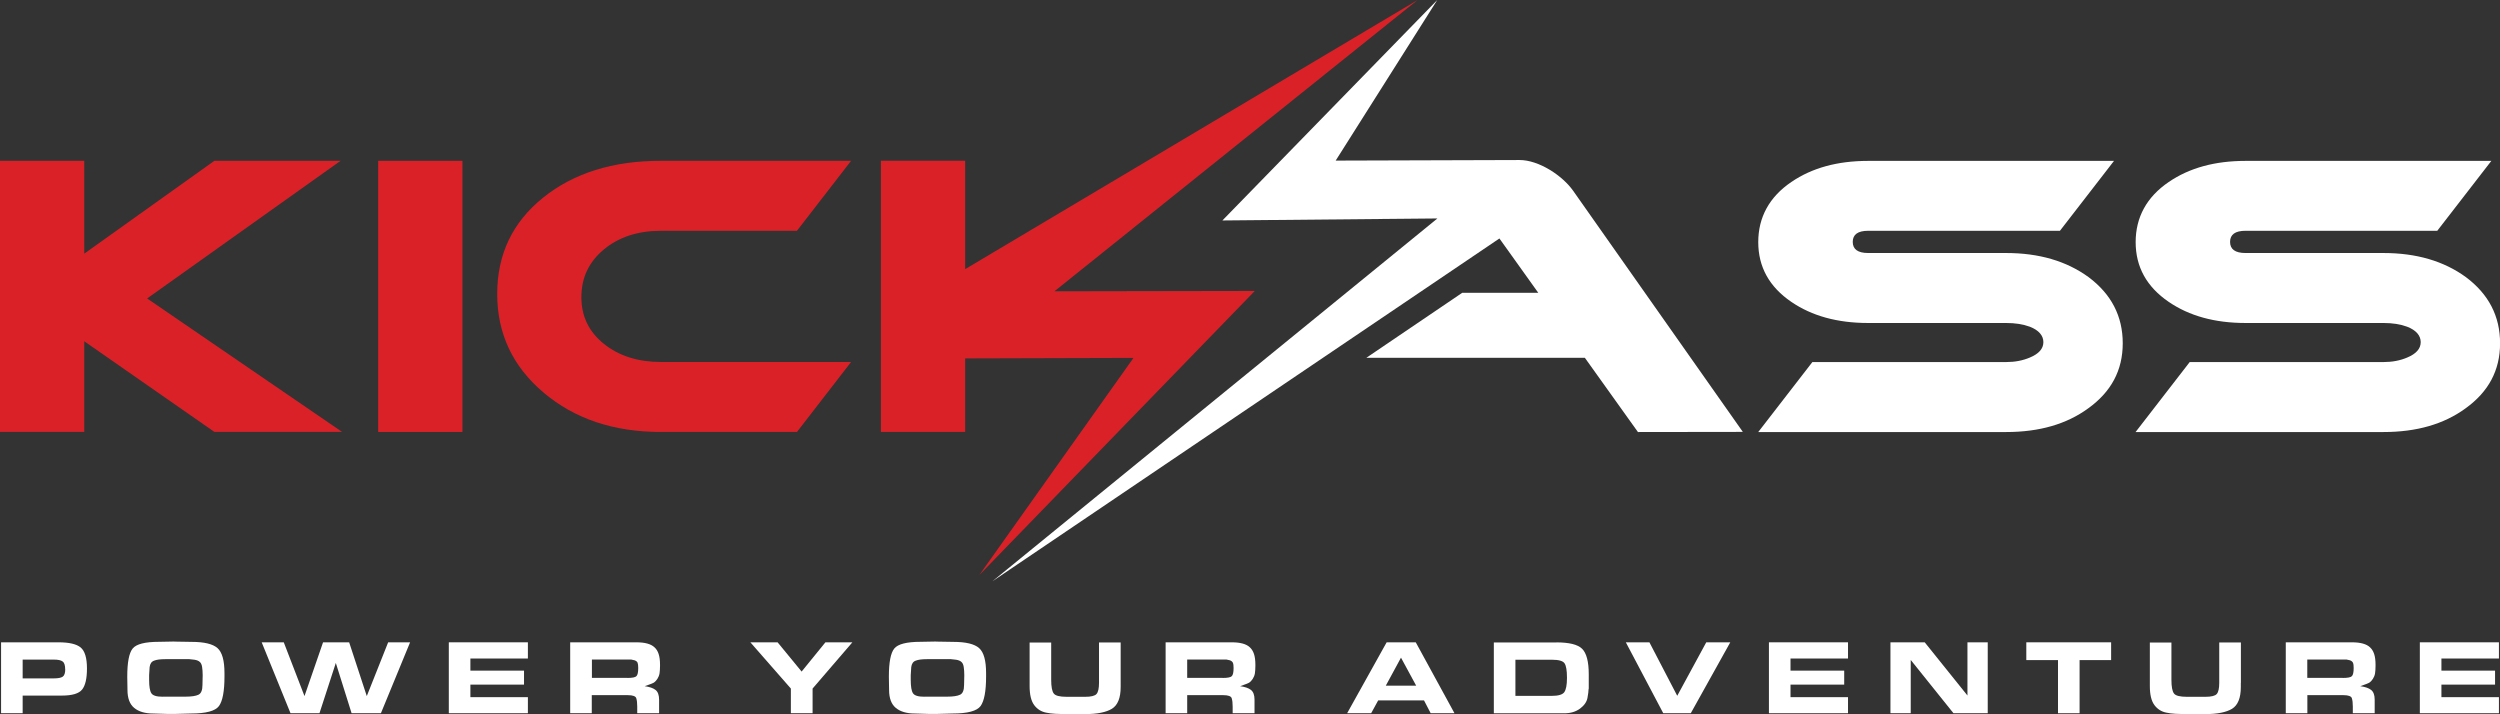 <?xml version="1.0" encoding="UTF-8"?><svg id="Layer_2" xmlns="http://www.w3.org/2000/svg" viewBox="0 0 348.7 99.6"><rect x="0" y="0" width="348.7" height="99.6" fill="#333333" stroke="none"/><g id="Layer_1-2"><polygon points="29.9 22.43 11.75 35.38 11.75 22.43 0 22.43 0 60.24 11.75 60.24 11.75 47.6 29.9 60.24 47.71 60.24 20.52 41.63 47.5 22.43 29.9 22.43" fill="#da2128" stroke-width="0"/><rect x="52.75" y="22.43" width="11.75" height="37.82" fill="#da2128" stroke-width="0"/><path d="M118.71,50.49l-7.55,9.76h-18.99c-6.58,0-12.02-1.83-16.34-5.48-4.32-3.65-6.48-8.24-6.48-13.77s2.14-10,6.4-13.43c4.27-3.43,9.74-5.14,16.42-5.14h26.54l-7.55,9.76h-18.96c-3.21,0-5.87.86-7.97,2.6-2.09,1.73-3.14,3.95-3.14,6.65s1.05,4.84,3.14,6.52c2.1,1.69,4.76,2.53,7.97,2.53h26.51Z" fill="#da2128" stroke-width="0"/><path d="M294.87,22.43l-7.55,9.76h-26.75c-1.43,0-2.15.52-2.15,1.55s.72,1.55,2.15,1.55h19.25c4.58,0,8.41,1.12,11.49,3.36,3.18,2.38,4.77,5.45,4.77,9.23s-1.61,6.77-4.82,9.08c-3.01,2.2-6.82,3.3-11.43,3.3h-34.59l7.55-9.76h27.03c1.22,0,2.32-.21,3.3-.63,1.26-.52,1.89-1.24,1.89-2.15s-.63-1.66-1.89-2.15c-.95-.35-2.04-.52-3.31-.52h-19.25c-4.27,0-7.83-.98-10.7-2.94-3.08-2.1-4.62-4.88-4.62-8.34s1.54-6.3,4.62-8.39c2.87-1.96,6.43-2.94,10.7-2.94h34.31Z" fill="#fff" stroke-width="0"/><path d="M347.5,22.43l-7.55,9.76h-26.75c-1.43,0-2.15.52-2.15,1.55s.72,1.55,2.15,1.55h19.25c4.58,0,8.41,1.12,11.49,3.36,3.18,2.38,4.77,5.45,4.77,9.23s-1.61,6.77-4.82,9.08c-3.01,2.2-6.82,3.3-11.43,3.3h-34.59l7.55-9.76h27.03c1.22,0,2.32-.21,3.3-.63,1.26-.52,1.89-1.24,1.89-2.15s-.63-1.66-1.89-2.15c-.94-.35-2.04-.52-3.3-.52h-19.25c-4.27,0-7.83-.98-10.7-2.94-3.08-2.1-4.62-4.88-4.62-8.34s1.54-6.3,4.62-8.39c2.87-1.96,6.43-2.94,10.7-2.94h34.31Z" fill="#fff" stroke-width="0"/><path d="M209.14,33.26l-70.72,47.82,62.07-50.61-29.99.28L200.47,0l-14.17,22.4,25.63-.08c2.71-.01,6.01,2.18,7.5,4.3l23.66,33.62-14.63.02-7.4-10.35h-30.49l13.38-9.07h10.61l-5.42-7.58Z" fill="#fff" fill-rule="evenodd" stroke-width="0"/><polygon points="136.6 80.2 158.1 49.92 134.62 49.99 134.62 60.25 122.87 60.25 122.87 22.42 134.62 22.42 134.62 37.54 197.7 .02 147.07 40.63 175.02 40.58 136.6 80.2" fill="#da2128" fill-rule="evenodd" stroke-width="0"/><path d="M8.16,89.59c1.48,0,2.51.24,3.09.72.58.48.88,1.45.88,2.93,0,1.38-.22,2.36-.67,2.93-.45.57-1.39.85-2.82.85H3.16v2.46H.15v-9.89h8.01ZM9.09,93.34c0-.54-.12-.91-.36-1.08-.24-.18-.65-.26-1.24-.26H3.16v2.62h4.38c.57,0,.98-.08,1.21-.24.23-.16.35-.51.35-1.03" fill="#fff" stroke-width="0"/><path d="M24.33,89.49l2.4.04c1.76,0,2.96.29,3.61.87s.97,1.74.97,3.49v.47c0,2.05-.26,3.42-.77,4.12-.51.69-1.81,1.04-3.9,1.04l-2.27.06h-.95l-2.05-.06c-1.14,0-2.02-.26-2.65-.78-.63-.52-.94-1.36-.94-2.52l-.03-1.83c0-2.01.25-3.32.76-3.94.51-.62,1.73-.93,3.67-.93l2.13-.04ZM22.7,97.17h3.16c.84,0,1.45-.09,1.82-.27.38-.18.56-.64.56-1.37l.03-1.34c0-.45-.03-.83-.08-1.16-.05-.33-.16-.57-.33-.71-.16-.15-.41-.25-.73-.3-.33-.05-.57-.07-.72-.08-.15,0-.27,0-.37,0h-2.99c-.7,0-1.22.07-1.56.21-.36.13-.56.43-.62.9l-.07,1.12v.67c0,.91.1,1.53.31,1.85.21.33.73.49,1.59.49" fill="#fff" stroke-width="0"/><polygon points="49.04 99.48 46.84 92.47 44.56 99.48 40.52 99.48 36.5 89.59 39.58 89.59 42.47 97.09 45.06 89.59 48.7 89.59 51.16 97.09 54.14 89.59 57.2 89.59 53.13 99.48 49.04 99.48" fill="#fff" stroke-width="0"/><polygon points="73.63 89.59 73.63 91.85 65.61 91.85 65.61 93.54 73.09 93.54 73.09 95.49 65.61 95.49 65.61 97.24 73.63 97.24 73.63 99.48 62.6 99.48 62.6 89.59 73.63 89.59" fill="#fff" stroke-width="0"/><path d="M88.76,89.59c1.19,0,2.04.23,2.53.7.26.23.45.54.58.94.13.4.19.9.19,1.5v.16c0,.42-.03.76-.07,1.04-.05.28-.15.53-.3.76s-.32.41-.52.54c-.14.08-.56.24-1.25.48.67.09,1.18.26,1.51.52s.5.71.5,1.36v1.89h-3.05v-.94c0-.47-.04-.85-.13-1.14-.08-.29-.48-.44-1.18-.44h-5.03v2.52h-3.01v-9.89h9.21ZM87.5,94.56c.68,0,1.11-.08,1.27-.25.17-.17.25-.55.25-1.14,0-.34-.03-.58-.09-.73s-.2-.26-.41-.34l-.49-.11h-5.47v2.56h4.93Z" fill="#fff" stroke-width="0"/><polygon points="118.89 89.59 113.34 96.04 113.34 99.48 110.31 99.48 110.31 96.04 104.66 89.59 108.46 89.59 111.81 93.67 115.13 89.59 118.89 89.59" fill="#fff" stroke-width="0"/><path d="M130.56,89.49l2.4.04c1.76,0,2.96.29,3.61.87s.97,1.74.97,3.49v.47c0,2.05-.26,3.42-.77,4.12-.51.69-1.81,1.04-3.9,1.04l-2.27.06h-.95l-2.05-.06c-1.14,0-2.02-.26-2.65-.78-.63-.52-.94-1.36-.94-2.52l-.03-1.83c0-2.01.25-3.32.76-3.94.51-.62,1.73-.93,3.67-.93l2.13-.04ZM128.93,97.17h3.16c.84,0,1.45-.09,1.82-.27.38-.18.56-.64.56-1.37l.03-1.34c0-.45-.03-.83-.08-1.16-.05-.33-.16-.57-.33-.71-.16-.15-.41-.25-.73-.3-.33-.05-.57-.07-.72-.08-.15,0-.27,0-.37,0h-2.99c-.7,0-1.22.07-1.56.21-.36.13-.56.43-.62.9l-.07,1.12v.67c0,.91.1,1.53.31,1.85.21.33.73.49,1.59.49" fill="#fff" stroke-width="0"/><path d="M156.31,95.24v.58c0,1.53-.41,2.54-1.22,3.04-.81.49-2.05.74-3.71.74h-2.46c-.68,0-1.26-.02-1.74-.04-.47-.03-.89-.08-1.26-.16-.68-.13-1.24-.48-1.67-1.05-.43-.58-.64-1.46-.64-2.66v-6.07h3.01v5.19c0,.97.12,1.61.36,1.92.23.31.83.46,1.79.46h2.59c.82,0,1.35-.13,1.58-.39.23-.26.35-.78.35-1.56v-5.63h3.02v5.63Z" fill="#fff" stroke-width="0"/><path d="M171.8,89.59c1.19,0,2.04.23,2.53.7.25.23.45.54.58.94.13.4.19.9.19,1.5v.16c0,.42-.03.76-.07,1.04-.05.28-.15.53-.3.76s-.32.41-.52.54c-.14.08-.55.24-1.24.48.67.09,1.18.26,1.51.52s.5.71.5,1.36v1.89h-3.05v-.94c0-.47-.04-.85-.13-1.14-.08-.29-.48-.44-1.18-.44h-5.03v2.52h-3.01v-9.89h9.21ZM170.54,94.56c.68,0,1.11-.08,1.27-.25.17-.17.25-.55.25-1.14,0-.34-.03-.58-.1-.73-.06-.14-.2-.26-.41-.34l-.49-.11h-5.47v2.56h4.93Z" fill="#fff" stroke-width="0"/><path d="M191.25,99.48h-3.35l5.51-9.89h4.06l5.4,9.89h-3.32l-.93-1.79h-6.39l-.98,1.79ZM193.29,95.64h4.24l-2.12-3.91-2.12,3.91Z" fill="#fff" stroke-width="0"/><path d="M217.08,89.6c1.78,0,2.98.29,3.59.89s.93,1.78.93,3.56v1.97c-.02.07-.03.12-.03.15,0,.23-.05.62-.15,1.17-.1.55-.44,1.05-1.03,1.49-.59.44-1.32.66-2.2.66h-9.83v-9.88h8.72ZM218.56,94.6v-.09c0-.98-.11-1.64-.33-1.98-.22-.34-.8-.51-1.75-.51h-5.11v5.04h5.07c.92,0,1.5-.17,1.75-.52.24-.35.37-1,.37-1.94" fill="#fff" stroke-width="0"/><polygon points="231.99 99.48 226.77 89.59 230.06 89.59 233.94 97.05 237.99 89.59 241.34 89.59 235.83 99.48 231.99 99.48" fill="#fff" stroke-width="0"/><polygon points="257.76 89.59 257.76 91.85 249.74 91.85 249.74 93.54 257.23 93.54 257.23 95.49 249.74 95.49 249.74 97.24 257.76 97.24 257.76 99.48 246.73 99.48 246.73 89.59 257.76 89.59" fill="#fff" stroke-width="0"/><polygon points="272.47 99.48 266.51 92.05 266.51 99.48 263.68 99.48 263.68 89.59 268.46 89.59 274.42 97.01 274.42 89.59 277.25 89.59 277.25 99.48 272.47 99.48" fill="#fff" stroke-width="0"/><polygon points="287.05 99.48 287.05 92.07 282.63 92.07 282.63 89.59 294.46 89.59 294.46 92.07 290.06 92.07 290.06 99.48 287.05 99.48" fill="#fff" stroke-width="0"/><path d="M312.55,95.24v.58c0,1.53-.41,2.54-1.22,3.04-.81.49-2.05.74-3.71.74h-2.46c-.68,0-1.26-.02-1.73-.04-.48-.03-.9-.08-1.26-.16-.68-.13-1.24-.48-1.67-1.05-.43-.58-.64-1.46-.64-2.66v-6.07h3.01v5.19c0,.97.12,1.61.36,1.92.23.31.83.46,1.79.46h2.59c.82,0,1.35-.13,1.58-.39.23-.26.35-.78.35-1.56v-5.63h3.02v5.63Z" fill="#fff" stroke-width="0"/><path d="M328.04,89.59c1.19,0,2.04.23,2.53.7.25.23.45.54.58.94.13.4.19.9.19,1.5v.16c0,.42-.03.76-.07,1.04-.05.28-.15.53-.3.76s-.32.41-.52.54c-.14.08-.55.24-1.24.48.67.09,1.18.26,1.51.52s.5.71.5,1.36v1.89h-3.05v-.94c0-.47-.04-.85-.13-1.14-.08-.29-.48-.44-1.18-.44h-5.03v2.52h-3.01v-9.89h9.21ZM326.77,94.56c.68,0,1.11-.08,1.27-.25.17-.17.25-.55.25-1.14,0-.34-.03-.58-.1-.73-.06-.14-.2-.26-.41-.34l-.49-.11h-5.47v2.56h4.93Z" fill="#fff" stroke-width="0"/><polygon points="348.55 89.59 348.55 91.85 340.53 91.85 340.53 93.54 348.01 93.54 348.01 95.49 340.53 95.49 340.53 97.24 348.55 97.24 348.55 99.48 337.52 99.48 337.52 89.59 348.55 89.59" fill="#fff" stroke-width="0"/></g></svg>